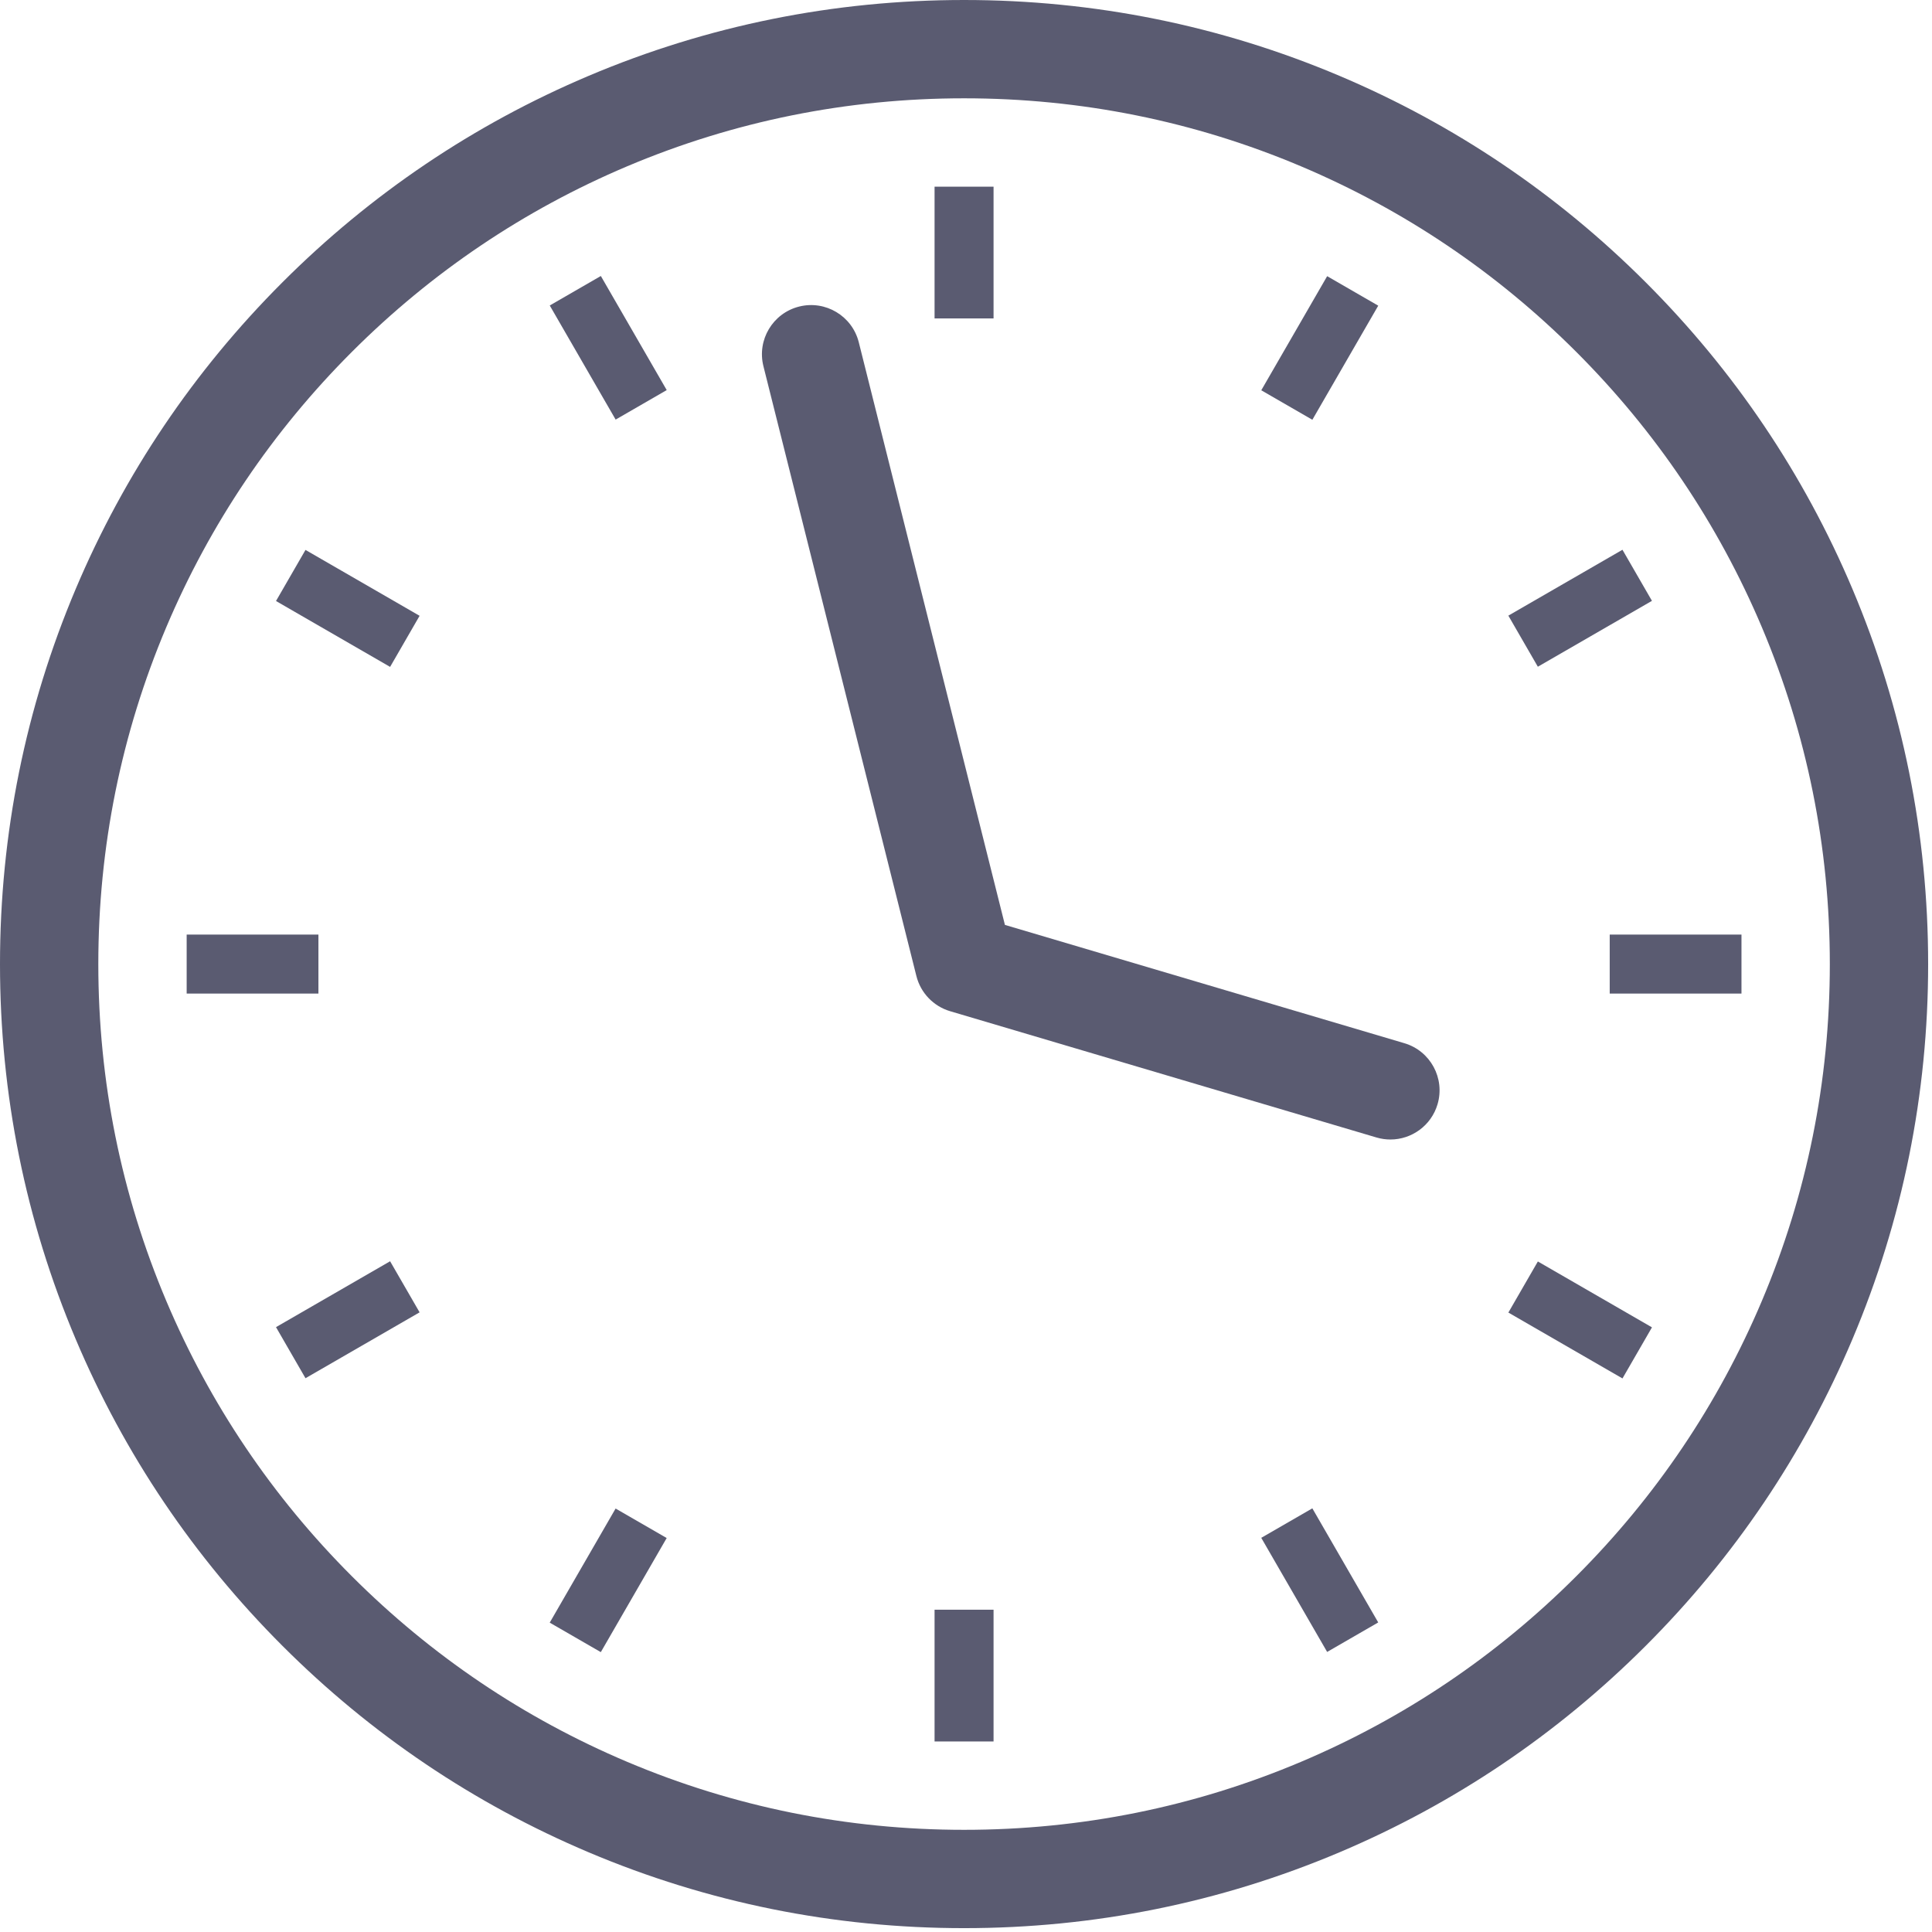 <?xml version="1.0" encoding="UTF-8"?> <svg xmlns="http://www.w3.org/2000/svg" width="252" height="252" viewBox="0 0 252 252" fill="none"><path d="M125.748 251.497C108.775 251.497 92.306 248.171 76.799 241.613C61.825 235.279 48.377 226.213 36.831 214.666C25.284 203.12 16.218 189.673 9.884 174.698C3.326 159.191 0 142.722 0 125.749C0 108.776 3.326 92.307 9.884 76.799C16.218 61.825 25.285 48.377 36.831 36.831C48.377 25.284 61.825 16.218 76.799 9.885C92.306 3.326 108.775 0 125.748 0C142.721 0 159.19 3.326 174.698 9.885C189.672 16.218 203.12 25.285 214.666 36.831C226.213 48.377 235.279 61.825 241.612 76.799C248.171 92.307 251.497 108.776 251.497 125.749C251.497 142.722 248.171 159.191 241.612 174.698C235.279 189.673 226.213 203.12 214.666 214.666C203.12 226.213 189.672 235.279 174.698 241.613C159.19 248.172 142.721 251.497 125.748 251.497ZM125.748 12.823C110.501 12.823 95.713 15.808 81.795 21.695C68.349 27.382 56.271 35.526 45.898 45.898C35.526 56.271 27.382 68.349 21.695 81.795C15.808 95.713 12.824 110.501 12.824 125.748C12.824 140.996 15.808 155.784 21.695 169.702C27.382 183.148 35.526 195.226 45.898 205.598C56.271 215.971 68.349 224.114 81.795 229.801C95.713 235.689 110.501 238.673 125.748 238.673C140.996 238.673 155.784 235.689 169.702 229.801C183.148 224.114 195.226 215.971 205.599 205.598C215.971 195.226 224.115 183.148 229.802 169.702C235.689 155.784 238.673 140.996 238.673 125.748C238.673 110.501 235.689 95.713 229.802 81.795C224.115 68.349 215.971 56.271 205.599 45.898C195.226 35.526 183.148 27.382 169.702 21.695C155.784 15.808 140.996 12.823 125.748 12.823Z" fill="#5A5B71"></path><path d="M181.359 148.631C180.757 148.631 180.144 148.546 179.536 148.366L123.928 131.896C121.754 131.252 120.082 129.508 119.53 127.309L99.577 47.765C98.715 44.33 100.802 40.847 104.236 39.986C107.671 39.125 111.153 41.211 112.015 44.645L131.077 120.64L183.177 136.07C186.573 137.076 188.51 140.643 187.504 144.039C186.679 146.826 184.126 148.631 181.359 148.631Z" fill="#5A5B71"></path><path d="M129.594 24.349H121.9V41.535H129.594V24.349Z" fill="#5A5B71"></path><path d="M78.37 35.999L71.707 39.846L80.3 54.729L86.963 50.882L78.37 35.999Z" fill="#5A5B71"></path><path d="M39.847 71.729L36 78.393L50.883 86.986L54.73 80.322L39.847 71.729Z" fill="#5A5B71"></path><path d="M41.534 121.902H24.348V129.596H41.534V121.902Z" fill="#5A5B71"></path><path d="M50.883 164.512L36 173.105L39.847 179.768L54.73 171.175L50.883 164.512Z" fill="#5A5B71"></path><path d="M80.296 196.766L71.703 211.649L78.367 215.496L86.959 200.613L80.296 196.766Z" fill="#5A5B71"></path><path d="M129.594 209.962H121.9V227.148H129.594V209.962Z" fill="#5A5B71"></path><path d="M171.175 196.74L164.512 200.587L173.105 215.47L179.768 211.623L171.175 196.74Z" fill="#5A5B71"></path><path d="M200.591 164.54L196.744 171.204L211.627 179.796L215.474 173.133L200.591 164.54Z" fill="#5A5B71"></path><path d="M227.149 121.902H209.963V129.596H227.149V121.902Z" fill="#5A5B71"></path><path d="M211.625 71.708L196.742 80.3L200.589 86.964L215.472 78.371L211.625 71.708Z" fill="#5A5B71"></path><path d="M173.107 36.023L164.514 50.906L171.177 54.753L179.77 39.87L173.107 36.023Z" fill="#5A5B71"></path></svg> 